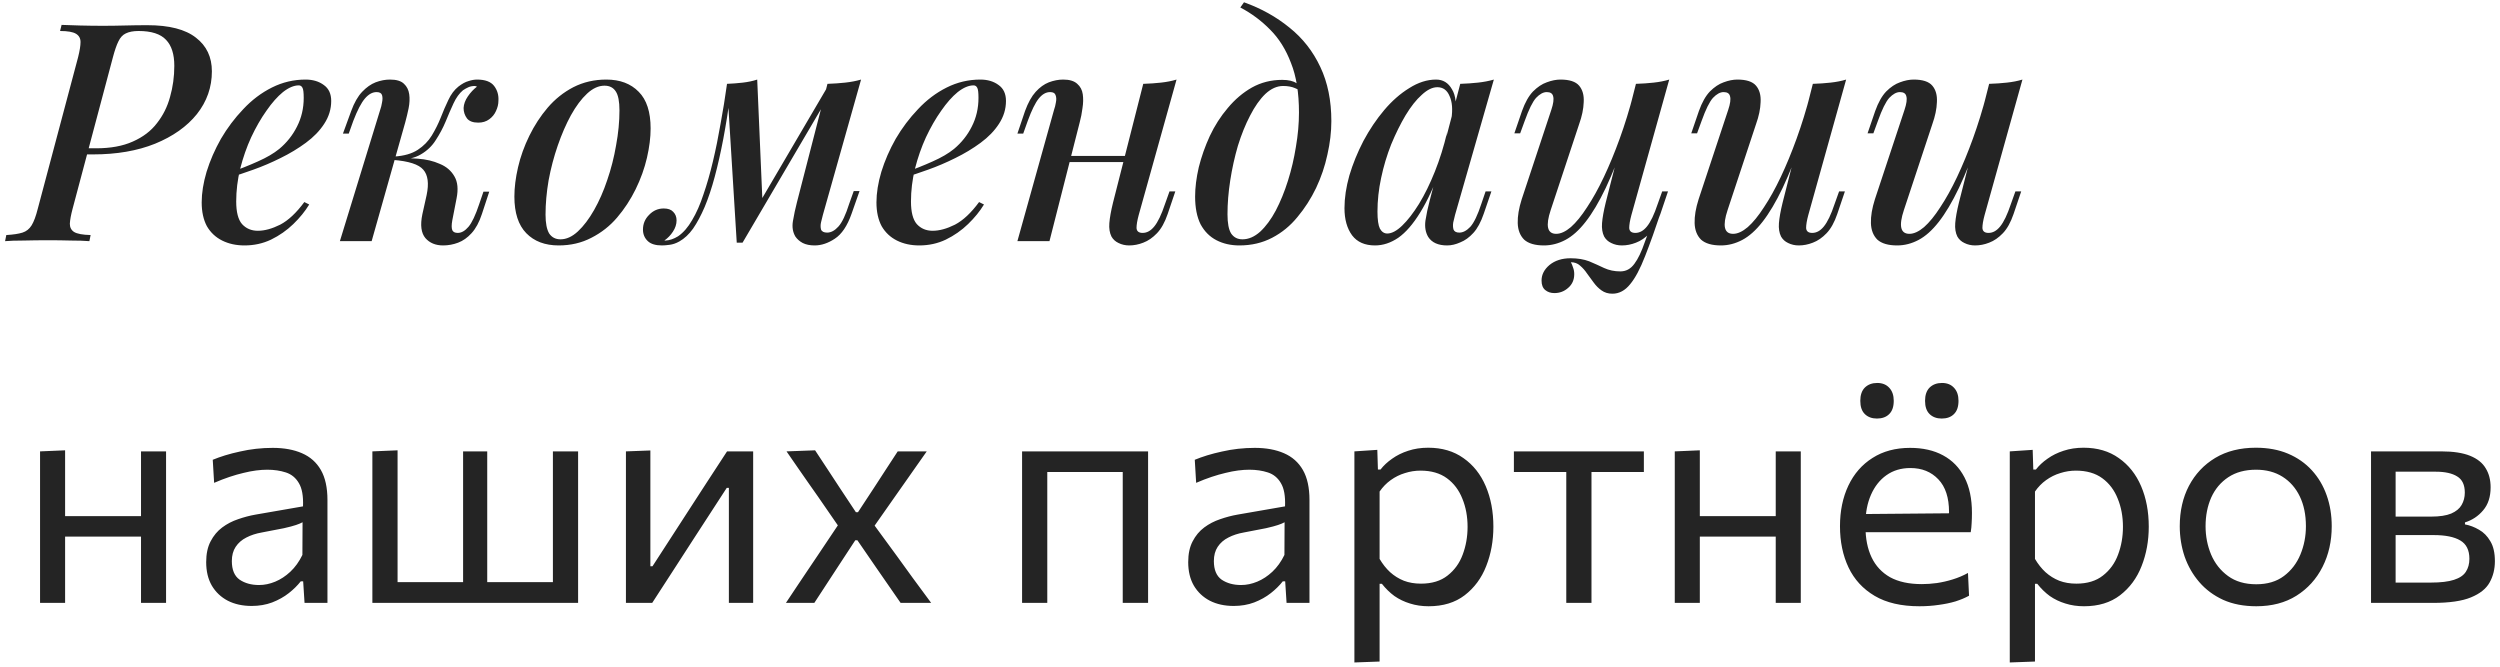 <?xml version="1.0" encoding="UTF-8"?> <svg xmlns="http://www.w3.org/2000/svg" width="311" height="83" viewBox="0 0 311 83" fill="none"> <path d="M10.056 19.208L10.246 18.448H11.956C13.755 18.448 15.275 18.169 16.516 17.612C17.783 17.055 18.783 16.295 19.518 15.332C20.278 14.369 20.823 13.28 21.152 12.064C21.507 10.823 21.684 9.531 21.684 8.188C21.684 6.744 21.342 5.667 20.658 4.958C19.974 4.223 18.834 3.856 17.238 3.856C16.579 3.856 16.047 3.957 15.642 4.16C15.262 4.337 14.958 4.667 14.73 5.148C14.502 5.604 14.274 6.263 14.046 7.124L9.03 25.972C8.827 26.732 8.713 27.353 8.688 27.834C8.688 28.29 8.865 28.632 9.22 28.86C9.6 29.088 10.284 29.215 11.272 29.24L11.12 30C10.487 29.949 9.714 29.924 8.802 29.924C7.915 29.899 6.991 29.886 6.028 29.886C4.939 29.886 3.913 29.899 2.95 29.924C1.987 29.924 1.215 29.949 0.632 30L0.784 29.24C1.645 29.189 2.317 29.088 2.798 28.936C3.279 28.784 3.659 28.48 3.938 28.024C4.217 27.568 4.47 26.884 4.698 25.972L9.714 7.124C9.917 6.313 10.018 5.68 10.018 5.224C10.018 4.768 9.828 4.426 9.448 4.198C9.068 3.97 8.409 3.856 7.472 3.856L7.662 3.096C8.219 3.121 8.979 3.147 9.942 3.172C10.905 3.197 11.855 3.21 12.792 3.21C13.704 3.21 14.616 3.197 15.528 3.172C16.465 3.147 17.403 3.134 18.34 3.134C21.051 3.134 23.065 3.653 24.382 4.692C25.699 5.705 26.358 7.099 26.358 8.872C26.358 10.848 25.737 12.621 24.496 14.192C23.255 15.737 21.519 16.966 19.29 17.878C17.086 18.765 14.515 19.208 11.576 19.208H10.056ZM28.548 21.488C29.84 21.032 31.018 20.563 32.082 20.082C33.171 19.601 34.058 19.081 34.742 18.524C35.679 17.739 36.414 16.814 36.946 15.75C37.503 14.661 37.782 13.47 37.782 12.178C37.782 11.519 37.731 11.101 37.63 10.924C37.529 10.721 37.377 10.62 37.174 10.62C36.566 10.62 35.907 10.899 35.198 11.456C34.514 12.013 33.83 12.786 33.146 13.774C32.462 14.737 31.829 15.839 31.246 17.08C30.689 18.296 30.233 19.601 29.878 20.994C29.549 22.362 29.384 23.717 29.384 25.06C29.384 26.377 29.625 27.315 30.106 27.872C30.613 28.429 31.271 28.708 32.082 28.708C32.918 28.708 33.843 28.455 34.856 27.948C35.869 27.416 36.87 26.479 37.858 25.136L38.466 25.44C37.959 26.276 37.301 27.087 36.49 27.872C35.679 28.657 34.755 29.303 33.716 29.81C32.703 30.291 31.601 30.532 30.41 30.532C29.371 30.532 28.447 30.329 27.636 29.924C26.825 29.519 26.192 28.923 25.736 28.138C25.305 27.327 25.09 26.339 25.09 25.174C25.09 24.009 25.293 22.742 25.698 21.374C26.129 19.981 26.724 18.613 27.484 17.27C28.269 15.927 29.194 14.699 30.258 13.584C31.322 12.444 32.513 11.545 33.83 10.886C35.147 10.227 36.541 9.898 38.01 9.898C38.922 9.898 39.682 10.126 40.29 10.582C40.898 11.013 41.202 11.671 41.202 12.558C41.202 13.571 40.911 14.521 40.328 15.408C39.771 16.269 39.011 17.055 38.048 17.764C37.085 18.473 36.034 19.107 34.894 19.664C33.779 20.221 32.652 20.703 31.512 21.108C30.397 21.513 29.397 21.843 28.51 22.096L28.548 21.488ZM56.265 27.416C56.163 27.973 56.163 28.379 56.265 28.632C56.366 28.86 56.594 28.974 56.949 28.974C57.405 28.974 57.848 28.721 58.279 28.214C58.709 27.707 59.153 26.77 59.609 25.402L60.141 23.844H60.863L59.951 26.618C59.621 27.631 59.191 28.429 58.659 29.012C58.152 29.569 57.595 29.962 56.987 30.19C56.379 30.418 55.758 30.532 55.125 30.532C54.187 30.532 53.453 30.228 52.921 29.62C52.389 28.987 52.262 27.999 52.541 26.656L53.073 24.262C53.377 22.818 53.237 21.767 52.655 21.108C52.097 20.449 50.843 20.044 48.893 19.892V19.74C49.906 19.664 50.932 19.664 51.971 19.74C53.009 19.816 53.921 20.031 54.707 20.386C55.517 20.715 56.125 21.235 56.531 21.944C56.936 22.628 57.025 23.54 56.797 24.68L56.265 27.416ZM59.077 10.696C58.773 10.696 58.507 10.747 58.279 10.848C58.051 10.949 57.823 11.076 57.595 11.228C57.139 11.608 56.746 12.153 56.417 12.862C56.087 13.571 55.758 14.331 55.429 15.142C55.099 15.927 54.694 16.687 54.213 17.422C53.757 18.157 53.136 18.752 52.351 19.208C51.591 19.664 50.59 19.879 49.349 19.854L48.969 19.892L49.045 19.474C50.261 19.398 51.236 19.119 51.971 18.638C52.705 18.157 53.288 17.561 53.719 16.852C54.149 16.143 54.517 15.408 54.821 14.648C55.125 13.863 55.441 13.128 55.771 12.444C56.1 11.735 56.518 11.177 57.025 10.772C57.481 10.417 57.899 10.189 58.279 10.088C58.659 9.961 59.013 9.898 59.343 9.898C60.356 9.898 61.065 10.164 61.471 10.696C61.876 11.228 62.053 11.849 62.003 12.558C62.003 12.963 61.901 13.381 61.699 13.812C61.521 14.217 61.243 14.559 60.863 14.838C60.483 15.117 60.027 15.256 59.495 15.256C58.836 15.256 58.367 15.079 58.089 14.724C57.81 14.344 57.671 13.913 57.671 13.432C57.696 12.951 57.873 12.469 58.203 11.988C58.532 11.507 58.912 11.101 59.343 10.772C59.292 10.747 59.241 10.734 59.191 10.734C59.165 10.709 59.127 10.696 59.077 10.696ZM46.233 30H42.281L47.297 13.66C47.398 13.381 47.474 13.077 47.525 12.748C47.601 12.393 47.601 12.089 47.525 11.836C47.449 11.583 47.221 11.456 46.841 11.456C46.334 11.456 45.853 11.722 45.397 12.254C44.941 12.786 44.459 13.711 43.953 15.028L43.383 16.624H42.661L43.687 13.812C44.067 12.773 44.523 11.975 45.055 11.418C45.587 10.861 46.144 10.468 46.727 10.24C47.335 10.012 47.93 9.898 48.513 9.898C49.323 9.898 49.906 10.075 50.261 10.43C50.615 10.759 50.831 11.19 50.907 11.722C50.983 12.254 50.957 12.837 50.831 13.47C50.704 14.078 50.565 14.661 50.413 15.218L46.233 30ZM75.199 10.658C74.464 10.658 73.742 10.987 73.033 11.646C72.323 12.305 71.652 13.204 71.019 14.344C70.411 15.459 69.866 16.713 69.385 18.106C68.903 19.499 68.523 20.943 68.245 22.438C67.991 23.933 67.865 25.351 67.865 26.694C67.865 27.758 68.017 28.543 68.321 29.05C68.65 29.531 69.119 29.772 69.727 29.772C70.461 29.772 71.183 29.443 71.893 28.784C72.602 28.125 73.273 27.239 73.907 26.124C74.54 25.009 75.085 23.768 75.541 22.4C76.022 21.007 76.389 19.563 76.643 18.068C76.921 16.573 77.061 15.129 77.061 13.736C77.061 12.621 76.909 11.836 76.605 11.38C76.301 10.899 75.832 10.658 75.199 10.658ZM63.989 24.452C63.989 23.337 64.141 22.121 64.445 20.804C64.749 19.487 65.217 18.182 65.851 16.89C66.484 15.598 67.244 14.433 68.131 13.394C69.043 12.33 70.107 11.481 71.323 10.848C72.564 10.215 73.932 9.898 75.427 9.898C77.124 9.898 78.467 10.405 79.455 11.418C80.443 12.406 80.937 13.926 80.937 15.978C80.937 17.093 80.785 18.309 80.481 19.626C80.177 20.943 79.708 22.248 79.075 23.54C78.441 24.832 77.669 26.01 76.757 27.074C75.87 28.113 74.806 28.949 73.565 29.582C72.349 30.215 70.993 30.532 69.499 30.532C67.801 30.532 66.459 30.025 65.471 29.012C64.483 27.999 63.989 26.479 63.989 24.452ZM102.367 26.732C102.316 26.985 102.24 27.289 102.139 27.644C102.063 27.973 102.063 28.277 102.139 28.556C102.24 28.809 102.494 28.936 102.899 28.936C103.38 28.936 103.849 28.683 104.305 28.176C104.761 27.669 105.204 26.732 105.635 25.364L106.205 23.768H106.927L105.939 26.58C105.407 28.1 104.71 29.139 103.849 29.696C103.013 30.253 102.177 30.532 101.341 30.532C100.758 30.532 100.264 30.431 99.859 30.228C99.479 30.025 99.175 29.759 98.947 29.43C98.618 28.873 98.516 28.227 98.643 27.492C98.77 26.732 98.934 25.959 99.137 25.174L102.937 10.43C103.697 10.405 104.432 10.354 105.141 10.278C105.85 10.202 106.509 10.075 107.117 9.898L102.367 26.732ZM90.891 11.57C90.612 13.622 90.308 15.522 89.979 17.27C89.65 18.993 89.295 20.563 88.915 21.982C88.535 23.401 88.117 24.655 87.661 25.744C87.205 26.808 86.724 27.707 86.217 28.442C85.71 29.151 85.14 29.683 84.507 30.038C84.102 30.266 83.696 30.405 83.291 30.456C82.911 30.507 82.594 30.532 82.341 30.532C81.556 30.532 80.973 30.355 80.593 30C80.188 29.62 79.985 29.139 79.985 28.556C79.985 27.847 80.238 27.239 80.745 26.732C81.252 26.2 81.86 25.934 82.569 25.934C83.101 25.934 83.494 26.073 83.747 26.352C84.026 26.631 84.165 26.985 84.165 27.416C84.165 27.897 84.013 28.366 83.709 28.822C83.43 29.253 83.076 29.62 82.645 29.924C82.67 29.924 82.696 29.924 82.721 29.924C82.746 29.924 82.772 29.924 82.797 29.924C83.304 29.899 83.823 29.721 84.355 29.392C85.014 28.936 85.596 28.265 86.103 27.378C86.635 26.491 87.104 25.427 87.509 24.186C87.94 22.945 88.332 21.577 88.687 20.082C89.042 18.587 89.358 17.029 89.637 15.408C89.941 13.761 90.207 12.115 90.435 10.468L90.891 11.57ZM91.651 30.19L90.435 10.43C91.094 10.405 91.752 10.354 92.411 10.278C93.07 10.202 93.665 10.075 94.197 9.898L94.843 24.908L92.373 30.19H91.651ZM92.753 28.176L103.051 10.62L103.621 11.038L92.373 30.19L92.753 28.176ZM112.489 21.488C113.781 21.032 114.959 20.563 116.023 20.082C117.113 19.601 117.999 19.081 118.683 18.524C119.621 17.739 120.355 16.814 120.887 15.75C121.445 14.661 121.723 13.47 121.723 12.178C121.723 11.519 121.673 11.101 121.571 10.924C121.47 10.721 121.318 10.62 121.115 10.62C120.507 10.62 119.849 10.899 119.139 11.456C118.455 12.013 117.771 12.786 117.087 13.774C116.403 14.737 115.77 15.839 115.187 17.08C114.63 18.296 114.174 19.601 113.819 20.994C113.49 22.362 113.325 23.717 113.325 25.06C113.325 26.377 113.566 27.315 114.047 27.872C114.554 28.429 115.213 28.708 116.023 28.708C116.859 28.708 117.784 28.455 118.797 27.948C119.811 27.416 120.811 26.479 121.799 25.136L122.407 25.44C121.901 26.276 121.242 27.087 120.431 27.872C119.621 28.657 118.696 29.303 117.657 29.81C116.644 30.291 115.542 30.532 114.351 30.532C113.313 30.532 112.388 30.329 111.577 29.924C110.767 29.519 110.133 28.923 109.677 28.138C109.247 27.327 109.031 26.339 109.031 25.174C109.031 24.009 109.234 22.742 109.639 21.374C110.07 19.981 110.665 18.613 111.425 17.27C112.211 15.927 113.135 14.699 114.199 13.584C115.263 12.444 116.454 11.545 117.771 10.886C119.089 10.227 120.482 9.898 121.951 9.898C122.863 9.898 123.623 10.126 124.231 10.582C124.839 11.013 125.143 11.671 125.143 12.558C125.143 13.571 124.852 14.521 124.269 15.408C123.712 16.269 122.952 17.055 121.989 17.764C121.027 18.473 119.975 19.107 118.835 19.664C117.721 20.221 116.593 20.703 115.453 21.108C114.339 21.513 113.338 21.843 112.451 22.096L112.489 21.488ZM131.276 19.398H141.536V20.158H131.276V19.398ZM130.554 30H126.564L131.124 13.66C131.225 13.381 131.301 13.077 131.352 12.748C131.428 12.393 131.415 12.089 131.314 11.836C131.238 11.583 131.01 11.456 130.63 11.456C130.123 11.456 129.655 11.722 129.224 12.254C128.793 12.786 128.337 13.711 127.856 15.028L127.286 16.624H126.564L127.514 13.812C127.894 12.773 128.337 11.975 128.844 11.418C129.351 10.861 129.895 10.468 130.478 10.24C131.086 10.012 131.681 9.898 132.264 9.898C133.049 9.898 133.632 10.075 134.012 10.43C134.392 10.759 134.62 11.19 134.696 11.722C134.772 12.254 134.759 12.837 134.658 13.47C134.582 14.078 134.468 14.661 134.316 15.218L130.554 30ZM141.65 26.77C141.473 27.429 141.384 27.961 141.384 28.366C141.409 28.771 141.663 28.974 142.144 28.974C142.676 28.974 143.157 28.708 143.588 28.176C144.044 27.619 144.487 26.694 144.918 25.402L145.488 23.806H146.21L145.26 26.618C144.905 27.657 144.462 28.455 143.93 29.012C143.398 29.569 142.828 29.962 142.22 30.19C141.637 30.418 141.055 30.532 140.472 30.532C139.991 30.532 139.547 30.431 139.142 30.228C138.762 30.051 138.471 29.785 138.268 29.43C138.04 28.974 137.951 28.417 138.002 27.758C138.053 27.099 138.205 26.251 138.458 25.212L142.22 10.43C143.005 10.405 143.74 10.354 144.424 10.278C145.133 10.202 145.779 10.075 146.362 9.898L141.65 26.77ZM161.592 14.002C161.592 11.545 161.263 9.493 160.604 7.846C159.971 6.174 159.11 4.793 158.02 3.704C156.931 2.589 155.69 1.665 154.296 0.93L154.752 0.284C156.88 1.044 158.768 2.095 160.414 3.438C162.061 4.755 163.34 6.389 164.252 8.34C165.164 10.265 165.62 12.507 165.62 15.066C165.62 16.409 165.456 17.802 165.126 19.246C164.822 20.665 164.354 22.045 163.72 23.388C163.087 24.705 162.314 25.909 161.402 26.998C160.516 28.087 159.464 28.949 158.248 29.582C157.032 30.215 155.677 30.532 154.182 30.532C153.118 30.532 152.168 30.317 151.332 29.886C150.496 29.455 149.838 28.797 149.356 27.91C148.9 26.998 148.672 25.845 148.672 24.452C148.672 23.337 148.824 22.121 149.128 20.804C149.458 19.487 149.914 18.195 150.496 16.928C151.104 15.636 151.852 14.471 152.738 13.432C153.625 12.368 154.626 11.519 155.74 10.886C156.88 10.253 158.134 9.936 159.502 9.936C160.288 9.936 160.883 10.075 161.288 10.354C161.694 10.607 162.048 10.899 162.352 11.228L162.086 11.684C161.833 11.355 161.504 11.114 161.098 10.962C160.693 10.785 160.199 10.696 159.616 10.696C158.856 10.696 158.122 11.025 157.412 11.684C156.728 12.343 156.095 13.242 155.512 14.382C154.93 15.497 154.423 16.751 153.992 18.144C153.587 19.537 153.27 20.969 153.042 22.438C152.814 23.907 152.7 25.313 152.7 26.656C152.7 27.771 152.852 28.569 153.156 29.05C153.486 29.531 153.954 29.772 154.562 29.772C155.322 29.772 156.057 29.455 156.766 28.822C157.476 28.163 158.122 27.289 158.704 26.2C159.287 25.085 159.794 23.844 160.224 22.476C160.655 21.108 160.984 19.702 161.212 18.258C161.466 16.789 161.592 15.37 161.592 14.002ZM172.573 29.05C173.131 29.05 173.751 28.721 174.435 28.062C175.119 27.403 175.816 26.504 176.525 25.364C177.235 24.199 177.893 22.856 178.501 21.336C179.109 19.816 179.616 18.195 180.021 16.472L179.337 20.614C178.476 23.021 177.589 24.959 176.677 26.428C175.791 27.872 174.879 28.923 173.941 29.582C173.004 30.215 172.041 30.532 171.053 30.532C169.787 30.532 168.837 30.114 168.203 29.278C167.57 28.417 167.253 27.289 167.253 25.896C167.253 24.629 167.456 23.274 167.861 21.83C168.292 20.386 168.875 18.955 169.609 17.536C170.369 16.117 171.231 14.838 172.193 13.698C173.156 12.558 174.195 11.646 175.309 10.962C176.424 10.253 177.539 9.898 178.653 9.898C179.515 9.898 180.173 10.303 180.629 11.114C181.111 11.899 181.225 13.052 180.971 14.572L180.553 14.8C180.731 13.609 180.655 12.659 180.325 11.95C180.021 11.215 179.515 10.848 178.805 10.848C178.197 10.848 177.551 11.165 176.867 11.798C176.183 12.406 175.512 13.255 174.853 14.344C174.22 15.408 173.625 16.611 173.067 17.954C172.535 19.297 172.117 20.69 171.813 22.134C171.509 23.553 171.357 24.946 171.357 26.314C171.357 27.327 171.459 28.037 171.661 28.442C171.889 28.847 172.193 29.05 172.573 29.05ZM181.655 10.43C182.415 10.405 183.15 10.354 183.859 10.278C184.569 10.202 185.227 10.075 185.835 9.898L181.009 26.732C180.933 27.011 180.857 27.327 180.781 27.682C180.731 28.011 180.743 28.303 180.819 28.556C180.921 28.809 181.161 28.936 181.541 28.936C181.997 28.936 182.453 28.695 182.909 28.214C183.365 27.707 183.821 26.757 184.277 25.364L184.809 23.806H185.531L184.581 26.58C184.227 27.619 183.796 28.417 183.289 28.974C182.783 29.531 182.238 29.924 181.655 30.152C181.098 30.405 180.553 30.532 180.021 30.532C178.907 30.532 178.121 30.177 177.665 29.468C177.336 28.911 177.222 28.239 177.323 27.454C177.45 26.643 177.627 25.807 177.855 24.946L181.655 10.43ZM195.417 32.622C195.519 32.799 195.607 33.015 195.683 33.268C195.785 33.521 195.835 33.8 195.835 34.104C195.835 34.813 195.582 35.383 195.075 35.814C194.594 36.245 194.024 36.46 193.365 36.46C192.909 36.46 192.529 36.333 192.225 36.08C191.921 35.827 191.769 35.434 191.769 34.902C191.769 34.167 192.099 33.521 192.757 32.964C193.441 32.407 194.315 32.128 195.379 32.128C196.266 32.128 197.039 32.255 197.697 32.508C198.356 32.787 198.977 33.065 199.559 33.344C200.167 33.623 200.839 33.762 201.573 33.762C202.283 33.762 202.865 33.445 203.321 32.812C203.777 32.204 204.208 31.305 204.613 30.114C205.044 28.923 205.576 27.479 206.209 25.782L206.703 26.124C205.943 28.404 205.259 30.317 204.651 31.862C204.043 33.433 203.423 34.598 202.789 35.358C202.156 36.143 201.421 36.536 200.585 36.536C200.053 36.536 199.597 36.397 199.217 36.118C198.863 35.865 198.546 35.548 198.267 35.168C197.989 34.788 197.71 34.408 197.431 34.028C197.178 33.648 196.887 33.319 196.557 33.04C196.253 32.761 195.873 32.622 195.417 32.622ZM202.409 16.776C201.472 19.411 200.585 21.615 199.749 23.388C198.913 25.136 198.077 26.542 197.241 27.606C196.431 28.645 195.595 29.392 194.733 29.848C193.872 30.304 192.985 30.532 192.073 30.532C190.959 30.532 190.135 30.291 189.603 29.81C189.097 29.303 188.831 28.619 188.805 27.758C188.78 26.897 188.945 25.909 189.299 24.794L192.985 13.66C193.239 12.9 193.315 12.343 193.213 11.988C193.137 11.633 192.871 11.456 192.415 11.456C191.985 11.456 191.541 11.697 191.085 12.178C190.655 12.659 190.186 13.609 189.679 15.028L189.109 16.586H188.387L189.337 13.812C189.717 12.748 190.173 11.937 190.705 11.38C191.263 10.823 191.833 10.443 192.415 10.24C193.023 10.012 193.593 9.898 194.125 9.898C195.24 9.898 196.013 10.151 196.443 10.658C196.874 11.165 197.064 11.849 197.013 12.71C196.988 13.546 196.798 14.458 196.443 15.446L192.909 26.124C192.251 28.1 192.479 29.088 193.593 29.088C194.151 29.088 194.759 28.809 195.417 28.252C196.076 27.669 196.747 26.846 197.431 25.782C198.141 24.718 198.837 23.464 199.521 22.02C200.205 20.576 200.864 18.98 201.497 17.232C202.131 15.484 202.701 13.635 203.207 11.684L202.409 16.776ZM202.941 26.77C202.764 27.429 202.675 27.961 202.675 28.366C202.701 28.771 202.954 28.974 203.435 28.974C203.967 28.974 204.449 28.708 204.879 28.176C205.335 27.619 205.779 26.694 206.209 25.402L206.779 23.806H207.501L206.551 26.618C206.197 27.657 205.753 28.455 205.221 29.012C204.689 29.569 204.119 29.962 203.511 30.19C202.929 30.418 202.346 30.532 201.763 30.532C201.282 30.532 200.839 30.431 200.433 30.228C200.053 30.051 199.762 29.785 199.559 29.43C199.331 28.974 199.243 28.417 199.293 27.758C199.344 27.099 199.496 26.251 199.749 25.212L203.511 10.43C204.297 10.405 205.031 10.354 205.715 10.278C206.425 10.202 207.071 10.075 207.653 9.898L202.941 26.77ZM224.415 16.776C223.478 19.411 222.591 21.615 221.755 23.388C220.919 25.136 220.083 26.542 219.247 27.606C218.437 28.645 217.601 29.392 216.739 29.848C215.878 30.304 214.991 30.532 214.079 30.532C212.965 30.532 212.141 30.291 211.609 29.81C211.103 29.303 210.837 28.619 210.811 27.758C210.786 26.897 210.951 25.909 211.305 24.794L214.991 13.66C215.245 12.9 215.321 12.343 215.219 11.988C215.143 11.633 214.877 11.456 214.421 11.456C213.991 11.456 213.547 11.697 213.091 12.178C212.661 12.659 212.192 13.609 211.685 15.028L211.115 16.586H210.393L211.343 13.812C211.723 12.748 212.179 11.937 212.711 11.38C213.269 10.823 213.839 10.443 214.421 10.24C215.029 10.012 215.599 9.898 216.131 9.898C217.246 9.898 218.019 10.151 218.449 10.658C218.88 11.165 219.07 11.849 219.019 12.71C218.994 13.546 218.804 14.458 218.449 15.446L214.915 26.124C214.257 28.1 214.485 29.088 215.599 29.088C216.157 29.088 216.765 28.809 217.423 28.252C218.082 27.669 218.753 26.846 219.437 25.782C220.147 24.718 220.843 23.464 221.527 22.02C222.211 20.576 222.87 18.98 223.503 17.232C224.137 15.484 224.707 13.635 225.213 11.684L224.415 16.776ZM224.947 26.77C224.77 27.429 224.681 27.961 224.681 28.366C224.707 28.771 224.96 28.974 225.441 28.974C225.973 28.974 226.455 28.708 226.885 28.176C227.341 27.619 227.785 26.694 228.215 25.402L228.785 23.806H229.507L228.557 26.618C228.203 27.657 227.759 28.455 227.227 29.012C226.695 29.569 226.125 29.962 225.517 30.19C224.935 30.418 224.352 30.532 223.769 30.532C223.288 30.532 222.845 30.431 222.439 30.228C222.059 30.051 221.768 29.785 221.565 29.43C221.337 28.974 221.249 28.417 221.299 27.758C221.35 27.099 221.502 26.251 221.755 25.212L225.517 10.43C226.303 10.405 227.037 10.354 227.721 10.278C228.431 10.202 229.077 10.075 229.659 9.898L224.947 26.77ZM246.347 16.776C245.409 19.411 244.523 21.615 243.687 23.388C242.851 25.136 242.015 26.542 241.179 27.606C240.368 28.645 239.532 29.392 238.671 29.848C237.809 30.304 236.923 30.532 236.011 30.532C234.896 30.532 234.073 30.291 233.541 29.81C233.034 29.303 232.768 28.619 232.743 27.758C232.717 26.897 232.882 25.909 233.237 24.794L236.923 13.66C237.176 12.9 237.252 12.343 237.151 11.988C237.075 11.633 236.809 11.456 236.353 11.456C235.922 11.456 235.479 11.697 235.023 12.178C234.592 12.659 234.123 13.609 233.617 15.028L233.047 16.586H232.325L233.275 13.812C233.655 12.748 234.111 11.937 234.643 11.38C235.2 10.823 235.77 10.443 236.353 10.24C236.961 10.012 237.531 9.898 238.063 9.898C239.177 9.898 239.95 10.151 240.381 10.658C240.811 11.165 241.001 11.849 240.951 12.71C240.925 13.546 240.735 14.458 240.381 15.446L236.847 26.124C236.188 28.1 236.416 29.088 237.531 29.088C238.088 29.088 238.696 28.809 239.355 28.252C240.013 27.669 240.685 26.846 241.369 25.782C242.078 24.718 242.775 23.464 243.459 22.02C244.143 20.576 244.801 18.98 245.435 17.232C246.068 15.484 246.638 13.635 247.145 11.684L246.347 16.776ZM246.879 26.77C246.701 27.429 246.613 27.961 246.613 28.366C246.638 28.771 246.891 28.974 247.373 28.974C247.905 28.974 248.386 28.708 248.817 28.176C249.273 27.619 249.716 26.694 250.147 25.402L250.717 23.806H251.439L250.489 26.618C250.134 27.657 249.691 28.455 249.159 29.012C248.627 29.569 248.057 29.962 247.449 30.19C246.866 30.418 246.283 30.532 245.701 30.532C245.219 30.532 244.776 30.431 244.371 30.228C243.991 30.051 243.699 29.785 243.497 29.43C243.269 28.974 243.18 28.417 243.231 27.758C243.281 27.099 243.433 26.251 243.687 25.212L247.449 10.43C248.234 10.405 248.969 10.354 249.653 10.278C250.362 10.202 251.008 10.075 251.591 9.898L246.879 26.77ZM4.983 75C4.983 73.594 4.983 72.245 4.983 70.953C4.983 69.661 4.983 68.236 4.983 66.678V64.778C4.983 63.651 4.983 62.612 4.983 61.662C4.983 60.699 4.983 59.775 4.983 58.888C4.983 57.989 4.983 57.077 4.983 56.152L8.099 56.019C8.099 56.956 8.099 57.881 8.099 58.793C8.099 59.705 8.099 60.649 8.099 61.624C8.099 62.587 8.099 63.638 8.099 64.778V66.678C8.099 68.236 8.099 69.661 8.099 70.953C8.099 72.245 8.099 73.594 8.099 75H4.983ZM6.845 66.754V64.208H18.948V66.754H6.845ZM17.542 75C17.542 73.594 17.542 72.245 17.542 70.953C17.542 69.661 17.542 68.236 17.542 66.678V64.778C17.542 63.651 17.542 62.612 17.542 61.662C17.542 60.699 17.542 59.775 17.542 58.888C17.542 57.989 17.542 57.077 17.542 56.152H20.658C20.658 57.077 20.658 57.989 20.658 58.888C20.658 59.775 20.658 60.699 20.658 61.662C20.658 62.612 20.658 63.651 20.658 64.778V66.678C20.658 68.236 20.658 69.661 20.658 70.953C20.658 72.245 20.658 73.594 20.658 75H17.542ZM31.311 75.38C30.183 75.38 29.195 75.165 28.347 74.734C27.498 74.291 26.833 73.664 26.352 72.853C25.883 72.042 25.649 71.067 25.649 69.927C25.649 68.901 25.832 68.04 26.2 67.343C26.567 66.634 27.048 66.057 27.644 65.614C28.239 65.171 28.898 64.829 29.62 64.588C30.342 64.335 31.064 64.145 31.786 64.018L37.695 62.992C37.745 61.713 37.574 60.75 37.182 60.104C36.802 59.445 36.263 59.002 35.567 58.774C34.87 58.546 34.097 58.432 33.249 58.432C32.818 58.432 32.356 58.464 31.862 58.527C31.368 58.59 30.842 58.692 30.285 58.831C29.74 58.958 29.164 59.122 28.556 59.325C27.948 59.528 27.308 59.775 26.637 60.066L26.466 57.197C26.922 57.007 27.435 56.823 28.005 56.646C28.587 56.469 29.202 56.31 29.848 56.171C30.506 56.019 31.178 55.905 31.862 55.829C32.546 55.753 33.236 55.715 33.933 55.715C35.339 55.715 36.548 55.937 37.562 56.38C38.588 56.823 39.373 57.52 39.918 58.47C40.462 59.42 40.735 60.661 40.735 62.194C40.735 62.777 40.735 63.518 40.735 64.417C40.735 65.316 40.735 66.171 40.735 66.982V69.433C40.735 70.294 40.735 71.175 40.735 72.074C40.735 72.961 40.735 73.936 40.735 75H37.885L37.714 72.321H37.41C37.017 72.828 36.523 73.315 35.928 73.784C35.332 74.253 34.642 74.639 33.857 74.943C33.084 75.234 32.235 75.38 31.311 75.38ZM32.223 72.777C32.894 72.777 33.565 72.638 34.237 72.359C34.908 72.08 35.535 71.669 36.118 71.124C36.713 70.567 37.213 69.87 37.619 69.034L37.638 64.968C37.435 65.082 37.163 65.196 36.821 65.31C36.491 65.424 35.991 65.557 35.32 65.709C34.661 65.848 33.743 66.026 32.565 66.241C31.843 66.368 31.203 66.577 30.646 66.868C30.088 67.147 29.645 67.533 29.316 68.027C28.999 68.508 28.841 69.097 28.841 69.794C28.841 70.883 29.164 71.656 29.81 72.112C30.468 72.555 31.273 72.777 32.223 72.777ZM46.323 75C46.323 73.594 46.323 72.245 46.323 70.953C46.323 69.661 46.323 68.236 46.323 66.678V64.778C46.323 63.651 46.323 62.612 46.323 61.662C46.323 60.699 46.323 59.775 46.323 58.888C46.323 57.989 46.323 57.077 46.323 56.152L49.458 56.019C49.458 56.956 49.458 57.881 49.458 58.793C49.458 59.705 49.458 60.649 49.458 61.624C49.458 62.587 49.458 63.638 49.458 64.778V66.678C49.458 67.704 49.458 68.648 49.458 69.509C49.458 70.37 49.458 71.2 49.458 71.998C49.458 72.796 49.458 73.632 49.458 74.506L47.558 72.416H70.453L68.781 74.506C68.781 73.632 68.781 72.796 68.781 71.998C68.781 71.2 68.781 70.37 68.781 69.509C68.781 68.648 68.781 67.704 68.781 66.678V64.778C68.781 63.651 68.781 62.612 68.781 61.662C68.781 60.699 68.781 59.775 68.781 58.888C68.781 57.989 68.781 57.077 68.781 56.152H71.916C71.916 57.077 71.916 57.989 71.916 58.888C71.916 59.775 71.916 60.699 71.916 61.662C71.916 62.612 71.916 63.651 71.916 64.778V66.678C71.916 68.236 71.916 69.661 71.916 70.953C71.916 72.245 71.916 73.594 71.916 75H46.323ZM57.609 74.506C57.609 73.632 57.609 72.796 57.609 71.998C57.609 71.2 57.609 70.37 57.609 69.509C57.609 68.648 57.609 67.704 57.609 66.678V64.778C57.609 63.651 57.609 62.612 57.609 61.662C57.609 60.699 57.609 59.775 57.609 58.888C57.609 57.989 57.609 57.077 57.609 56.152H60.611C60.611 57.077 60.611 57.989 60.611 58.888C60.611 59.775 60.611 60.699 60.611 61.662C60.611 62.612 60.611 63.651 60.611 64.778V66.678C60.611 67.704 60.611 68.648 60.611 69.509C60.611 70.37 60.611 71.2 60.611 71.998C60.611 72.796 60.611 73.632 60.611 74.506H57.609ZM77.866 75C77.866 73.594 77.866 72.245 77.866 70.953C77.866 69.661 77.866 68.236 77.866 66.678V64.778C77.866 63.651 77.866 62.612 77.866 61.662C77.866 60.699 77.866 59.775 77.866 58.888C77.866 57.989 77.866 57.077 77.866 56.152L80.906 56.038C80.906 56.937 80.906 57.824 80.906 58.698C80.906 59.572 80.906 60.478 80.906 61.415C80.906 62.34 80.906 63.347 80.906 64.436V70.44H81.172L85.219 64.189C86.093 62.846 86.967 61.497 87.841 60.142C88.715 58.787 89.582 57.457 90.444 56.152H93.693C93.693 57.077 93.693 57.989 93.693 58.888C93.693 59.775 93.693 60.699 93.693 61.662C93.693 62.612 93.693 63.651 93.693 64.778V66.678C93.693 68.236 93.693 69.661 93.693 70.953C93.693 72.245 93.693 73.594 93.693 75H90.672C90.672 73.619 90.672 72.289 90.672 71.01C90.672 69.718 90.672 68.306 90.672 66.773V60.693H90.406L86.397 66.868C85.51 68.236 84.63 69.598 83.756 70.953C82.882 72.308 82.008 73.657 81.134 75H77.866ZM97.768 75C98.338 74.139 98.832 73.398 99.25 72.777C99.681 72.144 100.08 71.548 100.447 70.991C100.827 70.421 101.232 69.819 101.663 69.186L104.513 64.93L104.551 65.823L101.758 61.776C101.315 61.143 100.897 60.547 100.504 59.99C100.124 59.433 99.719 58.85 99.288 58.242C98.87 57.634 98.389 56.937 97.844 56.152L101.397 56.019C101.992 56.906 102.518 57.704 102.974 58.413C103.443 59.122 103.937 59.876 104.456 60.674L106.47 63.714H106.736L108.731 60.674C109.238 59.876 109.719 59.135 110.175 58.451C110.631 57.754 111.131 56.988 111.676 56.152H115.286C114.716 56.963 114.222 57.666 113.804 58.261C113.399 58.844 113.012 59.395 112.645 59.914C112.278 60.433 111.872 61.01 111.429 61.643L108.579 65.709L108.427 64.873L111.6 69.205C112.271 70.13 112.917 71.023 113.538 71.884C114.171 72.733 114.938 73.771 115.837 75H112.037C111.467 74.177 110.954 73.436 110.498 72.777C110.042 72.106 109.529 71.365 108.959 70.554L106.66 67.21H106.394L104.304 70.402C103.759 71.238 103.259 72.004 102.803 72.701C102.36 73.385 101.859 74.151 101.302 75H97.768ZM127.147 75C127.147 73.594 127.147 72.245 127.147 70.953C127.147 69.661 127.147 68.236 127.147 66.678V64.778C127.147 63.651 127.147 62.612 127.147 61.662C127.147 60.699 127.147 59.775 127.147 58.888C127.147 57.989 127.147 57.077 127.147 56.152H142.822C142.822 57.077 142.822 57.989 142.822 58.888C142.822 59.775 142.822 60.699 142.822 61.662C142.822 62.612 142.822 63.651 142.822 64.778V66.678C142.822 68.236 142.822 69.661 142.822 70.953C142.822 72.245 142.822 73.594 142.822 75H139.668C139.668 73.594 139.668 72.245 139.668 70.953C139.668 69.661 139.668 68.236 139.668 66.678V64.778C139.668 63.701 139.668 62.72 139.668 61.833C139.668 60.934 139.668 60.072 139.668 59.249C139.668 58.413 139.668 57.545 139.668 56.646L141.074 58.717H128.895L130.282 56.646C130.282 57.545 130.282 58.413 130.282 59.249C130.282 60.072 130.282 60.934 130.282 61.833C130.282 62.72 130.282 63.701 130.282 64.778V66.678C130.282 68.236 130.282 69.661 130.282 70.953C130.282 72.245 130.282 73.594 130.282 75H127.147ZM153.475 75.38C152.347 75.38 151.359 75.165 150.511 74.734C149.662 74.291 148.997 73.664 148.516 72.853C148.047 72.042 147.813 71.067 147.813 69.927C147.813 68.901 147.996 68.04 148.364 67.343C148.731 66.634 149.212 66.057 149.808 65.614C150.403 65.171 151.062 64.829 151.784 64.588C152.506 64.335 153.228 64.145 153.95 64.018L159.859 62.992C159.909 61.713 159.738 60.75 159.346 60.104C158.966 59.445 158.427 59.002 157.731 58.774C157.034 58.546 156.261 58.432 155.413 58.432C154.982 58.432 154.52 58.464 154.026 58.527C153.532 58.59 153.006 58.692 152.449 58.831C151.904 58.958 151.328 59.122 150.72 59.325C150.112 59.528 149.472 59.775 148.801 60.066L148.63 57.197C149.086 57.007 149.599 56.823 150.169 56.646C150.751 56.469 151.366 56.31 152.012 56.171C152.67 56.019 153.342 55.905 154.026 55.829C154.71 55.753 155.4 55.715 156.097 55.715C157.503 55.715 158.712 55.937 159.726 56.38C160.752 56.823 161.537 57.52 162.082 58.47C162.626 59.42 162.899 60.661 162.899 62.194C162.899 62.777 162.899 63.518 162.899 64.417C162.899 65.316 162.899 66.171 162.899 66.982V69.433C162.899 70.294 162.899 71.175 162.899 72.074C162.899 72.961 162.899 73.936 162.899 75H160.049L159.878 72.321H159.574C159.181 72.828 158.687 73.315 158.092 73.784C157.496 74.253 156.806 74.639 156.021 74.943C155.248 75.234 154.399 75.38 153.475 75.38ZM154.387 72.777C155.058 72.777 155.729 72.638 156.401 72.359C157.072 72.08 157.699 71.669 158.282 71.124C158.877 70.567 159.377 69.87 159.783 69.034L159.802 64.968C159.599 65.082 159.327 65.196 158.985 65.31C158.655 65.424 158.155 65.557 157.484 65.709C156.825 65.848 155.907 66.026 154.729 66.241C154.007 66.368 153.367 66.577 152.81 66.868C152.252 67.147 151.809 67.533 151.48 68.027C151.163 68.508 151.005 69.097 151.005 69.794C151.005 70.883 151.328 71.656 151.974 72.112C152.632 72.555 153.437 72.777 154.387 72.777ZM168.487 82.41C168.487 81.017 168.487 79.649 168.487 78.306C168.487 76.976 168.487 75.532 168.487 73.974V64.778C168.487 63.385 168.487 61.96 168.487 60.503C168.487 59.046 168.487 57.596 168.487 56.152L171.337 55.962L171.413 58.413H171.736C172.116 57.919 172.597 57.469 173.18 57.064C173.763 56.646 174.428 56.317 175.175 56.076C175.935 55.823 176.765 55.696 177.664 55.696C179.387 55.696 180.85 56.127 182.053 56.988C183.269 57.837 184.194 59.002 184.827 60.484C185.46 61.966 185.777 63.644 185.777 65.519C185.777 67.28 185.479 68.914 184.884 70.421C184.301 71.916 183.408 73.125 182.205 74.05C181.014 74.962 179.52 75.418 177.721 75.418C176.885 75.418 176.112 75.304 175.403 75.076C174.694 74.861 174.048 74.55 173.465 74.145C172.895 73.727 172.376 73.22 171.907 72.625H171.622V74.107C171.622 75.589 171.622 76.97 171.622 78.249C171.622 79.541 171.622 80.89 171.622 82.296L168.487 82.41ZM176.771 72.606C178.126 72.606 179.228 72.27 180.077 71.599C180.938 70.928 181.565 70.06 181.958 68.996C182.363 67.919 182.566 66.767 182.566 65.538C182.566 64.259 182.351 63.093 181.92 62.042C181.502 60.978 180.862 60.129 180.001 59.496C179.14 58.863 178.044 58.546 176.714 58.546C176.055 58.546 175.409 58.647 174.776 58.85C174.143 59.04 173.554 59.331 173.009 59.724C172.477 60.104 172.015 60.579 171.622 61.149V69.528C172.002 70.174 172.439 70.725 172.933 71.181C173.44 71.637 174.01 71.992 174.643 72.245C175.276 72.486 175.986 72.606 176.771 72.606ZM194.845 75C194.845 73.594 194.845 72.245 194.845 70.953C194.845 69.661 194.845 68.236 194.845 66.678V64.778C194.845 63.701 194.845 62.72 194.845 61.833C194.845 60.934 194.845 60.072 194.845 59.249C194.845 58.413 194.845 57.545 194.845 56.646L195.89 58.717H195.168C194.066 58.717 192.932 58.717 191.767 58.717C190.601 58.717 189.455 58.717 188.328 58.717V56.152H204.497V58.717C203.369 58.717 202.223 58.717 201.058 58.717C199.892 58.717 198.759 58.717 197.657 58.717H196.935L197.98 56.646C197.98 57.545 197.98 58.413 197.98 59.249C197.98 60.072 197.98 60.934 197.98 61.833C197.98 62.72 197.98 63.701 197.98 64.778V66.678C197.98 68.236 197.98 69.661 197.98 70.953C197.98 72.245 197.98 73.594 197.98 75H194.845ZM208.342 75C208.342 73.594 208.342 72.245 208.342 70.953C208.342 69.661 208.342 68.236 208.342 66.678V64.778C208.342 63.651 208.342 62.612 208.342 61.662C208.342 60.699 208.342 59.775 208.342 58.888C208.342 57.989 208.342 57.077 208.342 56.152L211.458 56.019C211.458 56.956 211.458 57.881 211.458 58.793C211.458 59.705 211.458 60.649 211.458 61.624C211.458 62.587 211.458 63.638 211.458 64.778V66.678C211.458 68.236 211.458 69.661 211.458 70.953C211.458 72.245 211.458 73.594 211.458 75H208.342ZM210.204 66.754V64.208H222.307V66.754H210.204ZM220.901 75C220.901 73.594 220.901 72.245 220.901 70.953C220.901 69.661 220.901 68.236 220.901 66.678V64.778C220.901 63.651 220.901 62.612 220.901 61.662C220.901 60.699 220.901 59.775 220.901 58.888C220.901 57.989 220.901 57.077 220.901 56.152H224.017C224.017 57.077 224.017 57.989 224.017 58.888C224.017 59.775 224.017 60.699 224.017 61.662C224.017 62.612 224.017 63.651 224.017 64.778V66.678C224.017 68.236 224.017 69.661 224.017 70.953C224.017 72.245 224.017 73.594 224.017 75H220.901ZM238.774 75.418C236.519 75.418 234.664 74.987 233.207 74.126C231.75 73.265 230.667 72.087 229.958 70.592C229.249 69.097 228.894 67.387 228.894 65.462C228.894 63.562 229.242 61.877 229.939 60.408C230.636 58.939 231.636 57.792 232.941 56.969C234.246 56.133 235.804 55.715 237.615 55.715C239.211 55.715 240.579 56.025 241.719 56.646C242.872 57.267 243.758 58.179 244.379 59.382C245 60.573 245.31 62.048 245.31 63.809C245.31 64.278 245.297 64.702 245.272 65.082C245.259 65.449 245.221 65.823 245.158 66.203L242.403 64.816C242.428 64.613 242.441 64.423 242.441 64.246C242.454 64.056 242.46 63.872 242.46 63.695C242.46 61.909 242.017 60.554 241.13 59.629C240.243 58.692 239.084 58.223 237.653 58.223C236.5 58.223 235.506 58.521 234.67 59.116C233.847 59.699 233.207 60.509 232.751 61.548C232.295 62.587 232.067 63.771 232.067 65.101V65.538C232.067 67.007 232.32 68.274 232.827 69.338C233.334 70.402 234.1 71.225 235.126 71.808C236.165 72.378 237.482 72.663 239.078 72.663C239.673 72.663 240.3 72.619 240.959 72.53C241.63 72.429 242.289 72.277 242.935 72.074C243.594 71.871 244.221 71.605 244.816 71.276L244.949 74.107C244.468 74.373 243.91 74.607 243.277 74.81C242.644 75 241.947 75.146 241.187 75.247C240.427 75.361 239.623 75.418 238.774 75.418ZM230.205 66.203V63.961L243.239 63.847L245.158 64.569V66.203H230.205ZM241.548 52.067C240.927 52.067 240.427 51.883 240.047 51.516C239.667 51.149 239.477 50.598 239.477 49.863C239.477 49.141 239.667 48.59 240.047 48.21C240.44 47.83 240.953 47.64 241.586 47.64C242.219 47.64 242.72 47.843 243.087 48.248C243.454 48.641 243.638 49.179 243.638 49.863C243.638 50.598 243.448 51.149 243.068 51.516C242.701 51.883 242.194 52.067 241.548 52.067ZM233.492 52.067C232.871 52.067 232.371 51.883 231.991 51.516C231.611 51.149 231.421 50.598 231.421 49.863C231.421 49.141 231.611 48.59 231.991 48.21C232.384 47.83 232.897 47.64 233.53 47.64C234.163 47.64 234.664 47.843 235.031 48.248C235.398 48.641 235.582 49.179 235.582 49.863C235.582 50.598 235.392 51.149 235.012 51.516C234.645 51.883 234.138 52.067 233.492 52.067ZM250.016 82.41C250.016 81.017 250.016 79.649 250.016 78.306C250.016 76.976 250.016 75.532 250.016 73.974V64.778C250.016 63.385 250.016 61.96 250.016 60.503C250.016 59.046 250.016 57.596 250.016 56.152L252.866 55.962L252.942 58.413H253.265C253.645 57.919 254.127 57.469 254.709 57.064C255.292 56.646 255.957 56.317 256.704 56.076C257.464 55.823 258.294 55.696 259.193 55.696C260.916 55.696 262.379 56.127 263.582 56.988C264.798 57.837 265.723 59.002 266.356 60.484C266.99 61.966 267.306 63.644 267.306 65.519C267.306 67.28 267.009 68.914 266.413 70.421C265.831 71.916 264.938 73.125 263.734 74.05C262.544 74.962 261.049 75.418 259.25 75.418C258.414 75.418 257.642 75.304 256.932 75.076C256.223 74.861 255.577 74.55 254.994 74.145C254.424 73.727 253.905 73.22 253.436 72.625H253.151V74.107C253.151 75.589 253.151 76.97 253.151 78.249C253.151 79.541 253.151 80.89 253.151 82.296L250.016 82.41ZM258.3 72.606C259.656 72.606 260.758 72.27 261.606 71.599C262.468 70.928 263.095 70.06 263.487 68.996C263.893 67.919 264.095 66.767 264.095 65.538C264.095 64.259 263.88 63.093 263.449 62.042C263.031 60.978 262.392 60.129 261.53 59.496C260.669 58.863 259.573 58.546 258.243 58.546C257.585 58.546 256.939 58.647 256.305 58.85C255.672 59.04 255.083 59.331 254.538 59.724C254.006 60.104 253.544 60.579 253.151 61.149V69.528C253.531 70.174 253.968 70.725 254.462 71.181C254.969 71.637 255.539 71.992 256.172 72.245C256.806 72.486 257.515 72.606 258.3 72.606ZM280.681 75.418C279.123 75.418 277.748 75.152 276.558 74.62C275.38 74.075 274.392 73.341 273.594 72.416C272.796 71.491 272.188 70.434 271.77 69.243C271.364 68.04 271.162 66.779 271.162 65.462C271.162 63.575 271.542 61.903 272.302 60.446C273.074 58.977 274.164 57.818 275.57 56.969C276.988 56.12 278.673 55.696 280.624 55.696C282.131 55.696 283.467 55.943 284.633 56.437C285.798 56.931 286.786 57.621 287.597 58.508C288.407 59.395 289.022 60.433 289.44 61.624C289.858 62.802 290.067 64.081 290.067 65.462C290.067 67.324 289.687 69.009 288.927 70.516C288.167 72.023 287.084 73.22 285.678 74.107C284.284 74.981 282.619 75.418 280.681 75.418ZM280.681 72.682C282.061 72.682 283.208 72.34 284.12 71.656C285.032 70.972 285.716 70.079 286.172 68.977C286.628 67.875 286.856 66.703 286.856 65.462C286.856 64.043 286.602 62.808 286.096 61.757C285.589 60.706 284.873 59.889 283.949 59.306C283.024 58.723 281.928 58.432 280.662 58.432C279.294 58.432 278.141 58.742 277.204 59.363C276.266 59.984 275.557 60.826 275.076 61.89C274.607 62.954 274.373 64.145 274.373 65.462C274.373 66.703 274.601 67.875 275.057 68.977C275.525 70.079 276.228 70.972 277.166 71.656C278.103 72.34 279.275 72.682 280.681 72.682ZM294.956 75C294.956 73.594 294.956 72.245 294.956 70.953C294.956 69.648 294.956 68.217 294.956 66.659V64.759C294.956 63.632 294.956 62.593 294.956 61.643C294.956 60.693 294.956 59.775 294.956 58.888C294.956 57.989 294.956 57.077 294.956 56.152C296.096 56.152 297.464 56.152 299.06 56.152C300.668 56.152 302.214 56.152 303.696 56.152C305.19 56.152 306.387 56.336 307.287 56.703C308.186 57.07 308.832 57.59 309.225 58.261C309.63 58.92 309.833 59.705 309.833 60.617C309.833 61.808 309.522 62.764 308.902 63.486C308.294 64.208 307.54 64.708 306.641 64.987V65.234C307.249 65.348 307.831 65.57 308.389 65.899C308.959 66.216 309.427 66.691 309.795 67.324C310.175 67.945 310.365 68.774 310.365 69.813C310.365 70.801 310.143 71.688 309.7 72.473C309.269 73.246 308.496 73.86 307.382 74.316C306.28 74.772 304.709 75 302.67 75C301.137 75 299.706 75 298.376 75C297.046 75 295.906 75 294.956 75ZM298.015 72.473H302.404C303.62 72.473 304.576 72.359 305.273 72.131C305.982 71.903 306.476 71.567 306.755 71.124C307.046 70.681 307.192 70.142 307.192 69.509C307.192 68.432 306.812 67.672 306.052 67.229C305.304 66.786 304.209 66.564 302.765 66.564H297.179V64.265H302.442C303.493 64.265 304.323 64.138 304.931 63.885C305.539 63.619 305.969 63.264 306.223 62.821C306.489 62.365 306.622 61.852 306.622 61.282C306.622 60.319 306.305 59.648 305.672 59.268C305.051 58.875 304.164 58.679 303.012 58.679H298.015C298.015 59.692 298.015 60.674 298.015 61.624C298.015 62.574 298.015 63.606 298.015 64.721V66.621C298.015 67.698 298.015 68.698 298.015 69.623C298.015 70.548 298.015 71.498 298.015 72.473Z" fill="#242424"></path> </svg> 